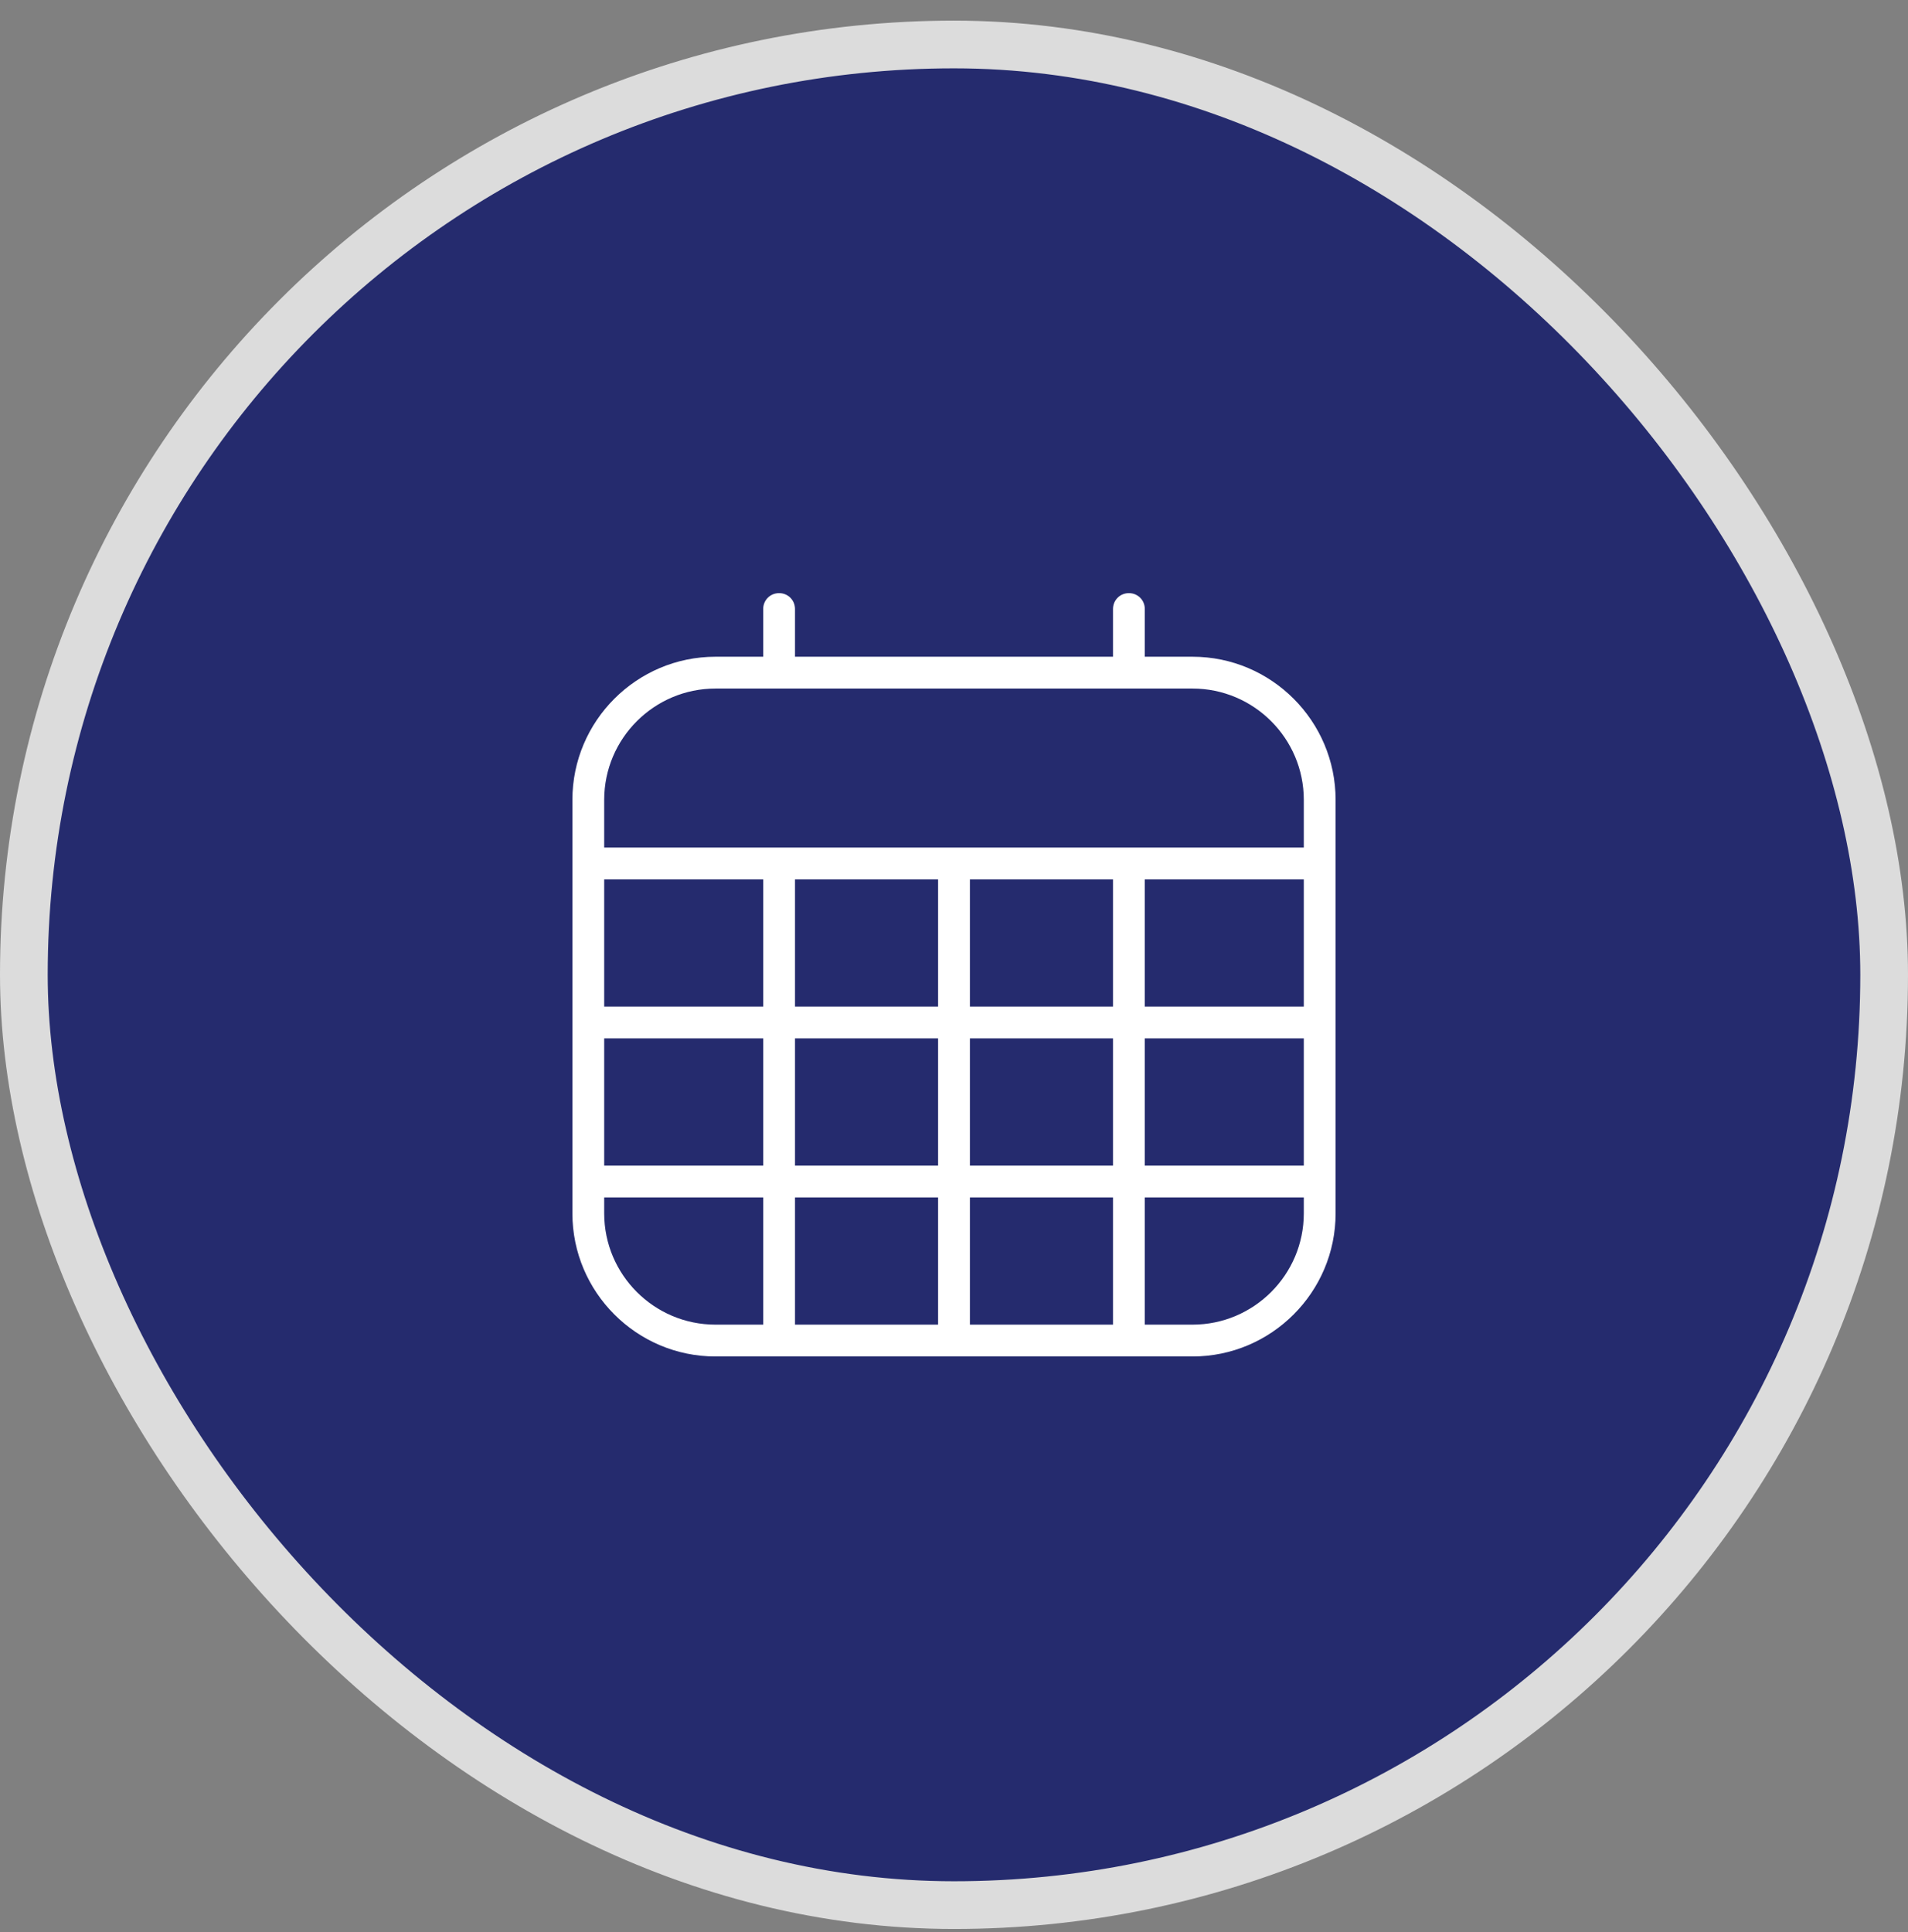 <svg width="80" height="81" viewBox="0 0 80 81" fill="none" xmlns="http://www.w3.org/2000/svg">
<rect x="0" y="0" width="80" height="81" fill="#808080" stroke="none"/>
<rect x="1" y="1.865" width="78" height="78" rx="39" fill="#252B6E"/>
<rect x="1" y="1.865" width="78" height="78" rx="39" stroke="#DCDCDC" stroke-width="2"/>
<g clip-path="url(#clip0_49_6236)">
<path d="M50 27.531H48V25.531C48 25.158 47.707 24.865 47.333 24.865C46.96 24.865 46.667 25.158 46.667 25.531V27.531H33.333V25.531C33.333 25.158 33.04 24.865 32.667 24.865C32.293 24.865 32 25.158 32 25.531V27.531H30C26.693 27.531 24 30.225 24 33.531V50.865C24 54.171 26.693 56.865 30 56.865H50C53.307 56.865 56 54.171 56 50.865V33.531C56 30.225 53.307 27.531 50 27.531ZM39.333 36.865V42.198H33.333V36.865H39.333ZM46.667 36.865V42.198H40.667V36.865H46.667ZM54.667 36.865V42.198H48V36.865H54.667ZM32 42.198H25.333V36.865H32V42.198ZM25.333 43.531H32V48.865H25.333V43.531ZM33.333 43.531H39.333V48.865H33.333V43.531ZM39.333 50.198V55.531H33.333V50.198H39.333ZM40.667 50.198H46.667V55.531H40.667V50.198ZM40.667 48.865V43.531H46.667V48.865H40.667ZM48 43.531H54.667V48.865H48V43.531ZM30 28.865H50C52.573 28.865 54.667 30.958 54.667 33.531V35.531H25.333V33.531C25.333 30.958 27.427 28.865 30 28.865ZM25.333 50.865V50.198H32V55.531H30C27.427 55.531 25.333 53.438 25.333 50.865ZM50 55.531H48V50.198H54.667V50.865C54.667 53.438 52.573 55.531 50 55.531Z" fill="white"/>
</g>
<defs>
<clipPath id="clip0_49_6236">
<rect width="32" height="32" fill="white" transform="translate(24 24.865)"/>
</clipPath>
</defs>
</svg>
